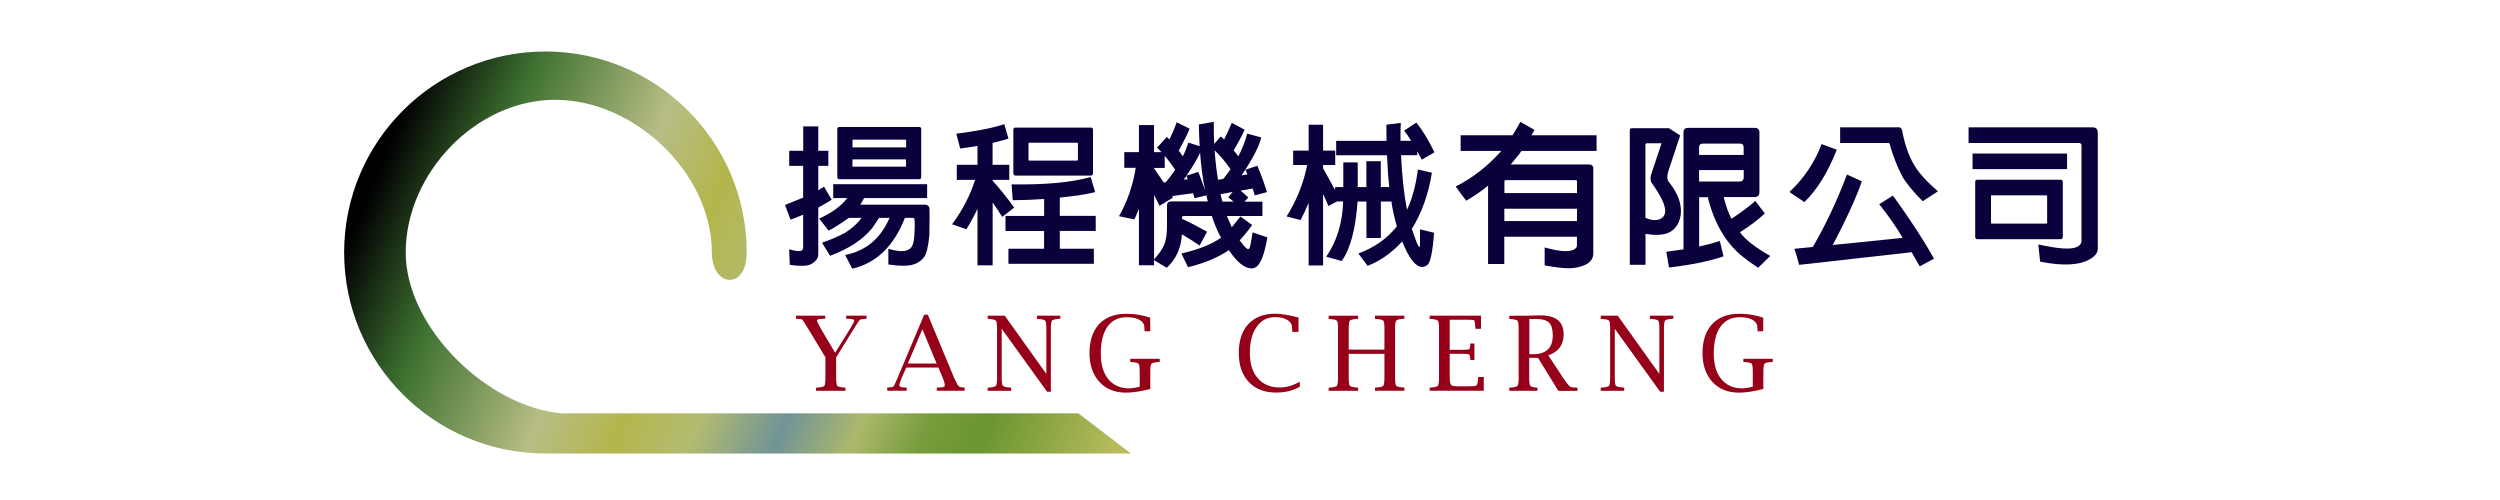 <?xml version="1.0" encoding="UTF-8"?>
<svg id="_圖層_3" data-name="圖層 3" xmlns="http://www.w3.org/2000/svg" xmlns:xlink="http://www.w3.org/1999/xlink" viewBox="0 0 350 70">
  <defs>
    <style>
      .cls-1 {
        fill: #0a003c;
      }

      .cls-2 {
        fill: url(#_未命名漸層_103);
      }

      .cls-3 {
        fill: #960019;
      }
    </style>
    <linearGradient id="_未命名漸層_103" data-name="未命名漸層 103" x1="52.33" y1="25.37" x2="154.05" y2="67.64" gradientUnits="userSpaceOnUse">
      <stop offset="0" stop-color="#010002"/>
      <stop offset=".13" stop-color="#3d7130"/>
      <stop offset=".31" stop-color="#b7bd85"/>
      <stop offset=".41" stop-color="#b3b64c"/>
      <stop offset=".5" stop-color="#b3bb71"/>
      <stop offset=".6" stop-color="#709496"/>
      <stop offset=".69" stop-color="#acb86b"/>
      <stop offset=".77" stop-color="#779c3c"/>
      <stop offset=".84" stop-color="#6a9531"/>
      <stop offset="1" stop-color="#b7bb5b"/>
    </linearGradient>
  </defs>
  <path class="cls-2" d="M158.35,63.5l-7.37-5.63h-72.28c-10.35-.82-21.9-11.97-21.9-22.52,0-11.08,9.84-21.38,20.94-21.38s21.92,10.3,21.92,21.38c0,4.9,4.88,5.33,4.88,0,0-15.54-12.62-28.14-28.18-28.14s-28.18,12.6-28.18,28.14,12.62,28.14,28.18,28.14h81.99Z"/>
  <g>
    <path class="cls-3" d="M115.57,50.04l-2.4-3.97c-.51-.83-.79-1.28-.85-1.33-.06-.05-.3-.08-.73-.1h-.14v-.45h4.08v.44h-.14c-.67,0-1.01.08-1.02.23,0,.13.19.54.58,1.21l1.97,3.31,2.06-3.3c.41-.66.61-1.06.61-1.21,0-.16-.33-.24-.99-.24h-.13v-.44h2.84v.44h-.14c-.46.04-.73.09-.8.15-.07.06-.36.49-.86,1.29l-2.45,3.97v2.82c0,.64.05,1.03.15,1.15.1.12.44.2,1.03.25h.13v.45h-4.12v-.44h.13c.59-.05.93-.13,1.03-.25.1-.12.15-.5.15-1.15v-2.82Z"/>
    <path class="cls-3" d="M126.87,51.46l-.61,1.4c-.23.55-.35.92-.35,1.1,0,.2.31.3.92.3h.11v.44h-2.73v-.44h.15c.41-.03.65-.08.73-.16.08-.08.28-.5.59-1.24l3.71-8.81h.5l3.69,8.86c.29.63.49,1.01.61,1.13.12.12.35.19.7.21h.16v.45h-3.9v-.44h.13c.66,0,.99-.09.99-.28,0-.28-.1-.65-.3-1.12l-.59-1.4h-4.51ZM127.1,50.89h4.03l-2-4.79-2.03,4.79Z"/>
    <path class="cls-3" d="M146.59,54.84l-6.35-8.81v6.83c0,.64.05,1.03.16,1.15.1.12.45.2,1.03.25h.13v.45h-3.29v-.44h.13c.58-.05.93-.13,1.03-.25.1-.12.16-.5.16-1.15v-6.83c0-.65-.05-1.03-.16-1.15s-.44-.2-1.02-.24h-.13v-.46h2.38l5.83,8.16v-6.32c0-.64-.05-1.02-.16-1.14-.11-.12-.45-.2-1.03-.24h-.13v-.46h3.27v.44h-.14c-.58.05-.92.13-1.02.25-.1.12-.16.5-.16,1.14v8.82h-.53Z"/>
    <path class="cls-3" d="M161.06,54.45c-1.35.35-2.49.52-3.42.52-1.56,0-2.8-.5-3.72-1.5-.92-1-1.39-2.35-1.39-4.04s.45-3.1,1.35-4.06,2.16-1.44,3.8-1.44c.58,0,1.15.04,1.71.14.56.09,1.1.22,1.64.4v1.91h-.79v-.14c-.02-.13-.03-.26-.03-.4,0-.45-.22-.79-.65-1.05-.44-.25-1.04-.38-1.82-.38-1.16,0-2.06.44-2.69,1.32-.63.88-.94,2.14-.94,3.77,0,1.53.35,2.72,1.05,3.58.7.86,1.68,1.29,2.92,1.29.38,0,.88-.08,1.48-.23v-2.07c0-.65-.05-1.03-.16-1.15-.1-.12-.45-.2-1.03-.24h-.13v-.45h4.12v.44h-.13c-.58.05-.93.13-1.03.25-.1.12-.16.5-.16,1.15v2.38Z"/>
    <path class="cls-3" d="M181.97,54.14c-.95.55-2.06.82-3.32.82-1.62,0-2.89-.5-3.82-1.48-.93-.99-1.4-2.34-1.4-4.06s.45-3.09,1.34-4.05c.9-.96,2.15-1.45,3.77-1.45.82,0,1.91.18,3.25.53v2.01h-.87v-.14c-.02-.14-.02-.28-.03-.42,0-.46-.21-.83-.65-1.1s-1.02-.4-1.76-.4c-1.06,0-1.91.45-2.55,1.36s-.95,2.12-.95,3.64.37,2.71,1.12,3.57c.74.85,1.78,1.28,3.1,1.28.87,0,1.79-.27,2.77-.8v.68Z"/>
    <path class="cls-3" d="M188.82,49.54v3.32c0,.64.05,1.02.16,1.15.1.12.45.21,1.02.25h.13v.45h-4.12v-.44h.13c.57-.04.91-.13,1.02-.25.11-.13.16-.51.16-1.15v-6.83c0-.64-.05-1.02-.16-1.14-.11-.12-.45-.2-1.02-.24h-.13v-.46h4.12v.44h-.13c-.58.05-.92.13-1.02.25-.1.12-.16.5-.16,1.14v2.91h5v-2.91c0-.64-.05-1.02-.16-1.14-.11-.12-.45-.2-1.03-.24h-.13v-.46h4.12v.44h-.13c-.58.05-.92.13-1.02.25-.1.12-.16.5-.16,1.14v6.83c0,.64.05,1.02.16,1.15.1.12.44.21,1.02.25h.13v.45h-4.12v-.44h.13c.58-.04.93-.12,1.03-.25.1-.12.16-.51.16-1.15v-3.32h-5Z"/>
    <path class="cls-3" d="M207.73,54.7h-7.58v-.44h.13c.57-.04.91-.13,1.02-.25.11-.13.16-.51.16-1.15v-6.83c0-.64-.05-1.02-.16-1.14-.11-.12-.45-.2-1.02-.24h-.13v-.46h7.19v1.84h-.79v-.13c-.05-.65-.1-1.01-.16-1.06-.06-.05-.44-.08-1.14-.08h-2.29v4.21h1.92c.43,0,.69-.03.79-.08s.16-.27.17-.67v-.13h.58v2.31h-.57v-.13c-.03-.36-.08-.57-.18-.64s-.36-.1-.79-.1h-1.92v3.33c0,.55.07.89.2,1.03s.47.2,1.01.2h1.12c.83,0,1.31-.04,1.42-.12s.19-.44.22-1.06v-.13h.8v1.92Z"/>
    <path class="cls-3" d="M214.09,50.07v2.79c0,.63.05,1.02.15,1.15.1.13.38.21.86.25h.14v.45h-3.94v-.44h.13c.57-.04.91-.13,1.02-.25.11-.13.16-.51.16-1.15v-6.83c0-.64-.05-1.02-.16-1.14-.11-.12-.45-.2-1.02-.24h-.13v-.46h2.52l1.27-.04h.57c2.17-.01,3.25.87,3.25,2.64,0,1.47-.72,2.46-2.15,2.95l2.04,3.1c.46.66.75,1.05.89,1.18.14.13.32.2.54.21.07,0,.23.02.48.03h.14v.45h-2.68l-2.85-4.63h-1.22ZM214.11,49.59h.52c1.84,0,2.76-.88,2.76-2.64,0-.83-.17-1.42-.52-1.77-.35-.35-.93-.52-1.76-.52h-1v4.93Z"/>
    <path class="cls-3" d="M232.42,54.84l-6.35-8.81v6.83c0,.64.05,1.03.16,1.15.1.12.45.2,1.03.25h.13v.45h-3.29v-.44h.13c.58-.05.93-.13,1.03-.25.1-.12.16-.5.16-1.15v-6.83c0-.65-.05-1.03-.16-1.15-.1-.12-.45-.2-1.03-.24h-.13v-.46h2.38l5.83,8.16v-6.32c0-.64-.05-1.02-.16-1.14-.11-.12-.45-.2-1.03-.24h-.13v-.46h3.27v.44h-.13c-.58.05-.92.13-1.02.25-.1.12-.16.5-.16,1.14v8.82h-.53Z"/>
    <path class="cls-3" d="M246.88,54.45c-1.35.35-2.49.52-3.42.52-1.56,0-2.8-.5-3.72-1.5-.92-1-1.39-2.35-1.39-4.04s.45-3.1,1.35-4.06c.9-.96,2.17-1.44,3.8-1.44.58,0,1.15.04,1.71.14.56.09,1.11.22,1.64.4v1.91h-.79v-.14c-.02-.13-.03-.26-.03-.4,0-.45-.22-.79-.65-1.05-.43-.25-1.04-.38-1.82-.38-1.16,0-2.06.44-2.69,1.32-.63.88-.94,2.14-.94,3.77,0,1.53.35,2.72,1.06,3.58.7.86,1.68,1.29,2.92,1.29.38,0,.88-.08,1.48-.23v-2.07c0-.65-.05-1.03-.16-1.15-.1-.12-.45-.2-1.03-.24h-.13v-.45h4.12v.44h-.13c-.58.05-.93.13-1.03.25-.1.12-.16.5-.16,1.15v2.38Z"/>
  </g>
  <g>
    <path class="cls-1" d="M112.45,23.22h-1.96v-2.11h1.96v-3.41h2.11v3.41h1.41v2.11h-1.41v3.41c.28-.18.55-.35.81-.49l1.07,1.83c-.6.37-1.22.73-1.88,1.09v6.46c0,.34-.08.62-.26.85-.21.26-.5.48-.85.66-.51.23-1.47.25-2.88.06l-.09-2.19c.88.26,1.46.32,1.73.19.16-.1.23-.26.23-.49v-4.54c-.57.24-1.16.48-1.77.7l-.77-2.07c.92-.37,1.77-.71,2.54-1.02v-4.45ZM123.07,30.5c-.33.5-.64.97-.94,1.41-1.31,1.62-3.28,2.92-5.92,3.9l-1.13-1.83c1.16-.4,2.24-.86,3.24-1.39.85-.55,1.53-1.14,2.05-1.75.07-.13.16-.24.26-.34h-1.79c-1.21.85-2.15,1.45-2.83,1.79l-1.32-1.68c1.83-.85,3.14-1.81,3.92-2.88h-1.96v-1.94h13.15v1.94h-8.82c-.17.31-.35.62-.53.92h8.99c.14,0,.28.03.41.09.11.06.2.17.26.34.04.17.04,1.45,0,3.84-.16,1.63-.4,2.66-.75,3.09-.38.51-.9.86-1.56,1.04-.74.21-1.88.21-3.43-.02v-2.2c.53.16,1.02.26,1.49.32.75.06,1.3-.09,1.64-.43.27-.28.43-.8.49-1.53.1-1.56.1-2.43,0-2.6-.04-.06-.11-.09-.21-.09h-1.09c-1.55,3.96-4.01,6.34-7.37,7.12l-1-1.92c2.9-.57,4.97-2.3,6.22-5.2h-1.45ZM128.67,25.09h-11.17c-.18-.01-.28-.11-.28-.3v-6.73c0-.18.09-.28.28-.28h11.17c.2,0,.3.09.3.28v6.73c-.01.2-.11.3-.3.3ZM126.86,20.64v-1c0-.06-.03-.09-.08-.09h-7.35c-.07,0-.1.03-.08.09v1h7.52ZM119.34,22.32v.9c0,.06.03.09.08.11h7.35c.06-.01.08-.05.08-.11v-.9h-7.52Z"/>
    <path class="cls-1" d="M138.96,37.15h-2.11v-7.91c-.55,1.14-1.07,2.09-1.56,2.86l-2-.7c1.49-2.02,2.56-4.09,3.22-6.22h-2.56v-2.11h2.9v-2.64c-.94.16-1.75.28-2.43.36l-.53-2.07c2.98-.38,5.22-.83,6.71-1.34l.58,2.02c-.48.17-1.22.37-2.22.6v3.07h2.34v2.11h-2.34v.11c1.07,1.19,2.07,2.45,3.03,3.77l-1.68,1.3c-.41-.65-.86-1.33-1.34-2.02v8.82ZM146.18,32.34h-5.41v-2.11h5.41v-2.37c-1.44.1-2.9.16-4.39.17l-.17-2.22c4.62.08,8.31-.26,11.08-1.02l.62,2.11c-1.29.3-2.75.53-4.37.7-.2.01-.39.04-.58.08v2.54h5.03v2.11h-5.03v2.49h4.77v2.11h-11.96v-2.11h4.99v-2.49ZM152.7,24.58h-10.53c-.2,0-.3-.11-.3-.32v-6.1c.01-.2.11-.3.3-.3h10.53c.21.01.32.11.32.3v6.1c0,.21-.11.32-.32.32ZM144.07,19.98c-.06,0-.08.03-.08.09v2.3c0,.07.03.11.08.11h6.73c.07-.01.11-.05.11-.11v-2.3c-.01-.06-.05-.09-.11-.09h-6.73Z"/>
    <path class="cls-1" d="M176.74,28.22v2.02h-4.97c.44,1.01.67,1.53.68,1.58.37-.45.77-.96,1.21-1.51l1.64,1.19c-.57.8-1.15,1.51-1.75,2.15.03.04.06.08.11.13.51.72.87,1.09,1.09,1.09.08,0,.16-.06.21-.19.13-.44.26-1.16.4-2.15l2.07.7c-.38,2.24-.88,3.61-1.49,4.09-.24.17-.48.26-.7.26-.98,0-2.05-.85-3.2-2.56-1.49,1.02-3.4,1.82-5.71,2.39l-.94-1.92c2.46-.57,4.31-1.31,5.56-2.22-.44-.74-.87-1.75-1.3-3.03h-3.92c-.17,0-.26.08-.26.26v.13c1.19.55,2.37,1.16,3.52,1.81l-1.04,1.94c-.71-.5-1.54-1.02-2.49-1.58-.09,1.89-.79,3.45-2.11,4.69l-1.79-1.07v.72h-2.11v-7.91c-.21.55-.43,1.05-.64,1.49l-2.15-.45c1.18-2.09,1.96-4.35,2.34-6.78h-1.6v-2.19h2.05v-3.79h2.11v3.79h1.04c-.2-.23-.41-.43-.62-.62l1.36-1.49c.07.01.2.13.38.34.37-.75.71-1.56,1.02-2.41l1.81.9c-.33.8-.84,1.82-1.53,3.07.17.23.36.49.58.79.33-.67.58-1.31.77-1.92l1.58.51c-.06-.99-.09-2.01-.11-3.05l2.09-.36c-.01,1.07,0,2.1.06,3.09l.9-1.04c.07.04.23.18.49.41.37-.72.72-1.5,1.07-2.32l1.79.96c-.33.77-.84,1.73-1.53,2.9.21.24.43.52.66.83.55-1.09.97-2.15,1.24-3.18l1.96.53c-.28,1.24-1.2,3-2.75,5.31l.81-.13c-.13-.31-.21-.53-.26-.66l1.66-.55c.6,1.44,1.04,2.66,1.34,3.69l-1.7.45c-.1-.33-.2-.65-.3-.96l-1.7.3c.34.26.7.58,1.09.96l-.53.58h2.52ZM163.19,25.54c.41-.48.86-1.07,1.34-1.77-.5-.74-.99-1.39-1.47-1.96v1.7h-1.49v.06c.45.65.9,1.31,1.34,1.96h.28ZM168.88,27.35l-1.64.4c-.08-.24-.16-.48-.21-.7l-2.94.4c.04.06.09.13.13.21l-1.88,1.15c-.24-.5-.5-1-.77-1.51v9.01c.71-.77,1.19-1.48,1.45-2.13.23-.62.35-1.41.36-2.37v-3.03c0-.38.19-.58.58-.58h5.14c-.08-.31-.16-.6-.21-.87ZM166.1,24.62c-.13.17-.26.35-.38.53l.58-.06c-.11-.21-.18-.37-.19-.47ZM168.02,21.36c-.41.91-1.05,1.99-1.92,3.24l1.66-.53c.11.27.3.75.55,1.45.13.4.26.77.4,1.13-.33-1.61-.56-3.37-.7-5.29ZM170.05,21.06c.1,1.45.26,2.82.47,4.11l.75-.13c.33-.41.66-.86,1-1.34-.7-1.04-1.44-1.92-2.22-2.64ZM172.56,26.88l-1.68.3c.07.36.16.7.26,1.04h1.56c-.27-.24-.52-.43-.75-.58l.62-.77Z"/>
    <path class="cls-1" d="M198.45,21.73h-2.3c.13,2.88.4,5.43.83,7.65.72-1.55,1.24-3.43,1.53-5.65l1.96.45c-.51,3.07-1.45,5.69-2.81,7.86.2.61.41,1.21.64,1.81.18.48.35.72.49.72.01-.84.02-1.66.02-2.47l1.96.49c-.2,2.7-.52,4.21-.96,4.52-.23.17-.48.26-.75.26-.89-.03-1.81-1.21-2.75-3.56-1.48,1.59-3.09,2.73-4.84,3.41l-1.3-1.73c2.23-.82,4.03-2.09,5.39-3.79-.35-1.19-.62-2.41-.79-3.64v.15h-1.45v5.11h-2.02v-5.11h-1.24c-.27,3.85-1.01,6.63-2.22,8.33l-2.17-.6c1.49-2.17,2.28-4.75,2.37-7.74h-.85l-1.21.64c-.23-.55-.48-1.12-.75-1.68v10h-2.02v-8.76c-.4.95-.77,1.75-1.13,2.41l-1.96-.51c1.44-2.29,2.39-4.69,2.88-7.2h-1.96v-2.02h2.17v-3.62h2.02v3.62h1.7v2.02h-1.7v.47c.57.99,1.13,2.01,1.68,3.05v-.43h1.15v-3.45h2.02v3.45h1.21v-3.62h2.02v3.62h1.19c-.16-1.38-.26-2.86-.32-4.45h-7.12v-2.02h7.05c-.01-.74-.02-1.49-.02-2.26l2.02-.26c-.04.85-.06,1.69-.04,2.51h1.49c-.34-.55-.67-1.03-.98-1.43l1.7-1.11c.87,1.05,1.71,2.44,2.54,4.16l-1.77,1.02c-.24-.43-.46-.82-.64-1.17v.55Z"/>
    <path class="cls-1" d="M210.61,36.96h-2.28v-10.95c-.06.03-.11.06-.15.11-.91.72-1.88,1.39-2.92,1.98l-1.47-1.98c2.42-1.24,4.55-2.9,6.39-4.99h-5.69v-2.19h7.27c.34-.55.7-1.18,1.09-1.88l1.98,1.13c-.16.27-.3.52-.43.75h9.12v2.19h-10.51c-.13.17-.24.33-.34.47-.43.53-.82,1-1.17,1.43h10.98c.38.01.58.2.58.55v11.93c-.01.67-.37,1.18-1.07,1.54-.67.33-1.46.5-2.37.51-.74,0-1.86-.13-3.37-.4v-2.52c1.88.53,3.18.65,3.92.38.4-.16.6-.37.6-.64v-1.24h-10.17v3.81ZM220.78,27.03v-1.64c0-.11-.06-.17-.19-.17h-9.8c-.11.01-.17.07-.17.17v1.64h10.17ZM220.78,30.95v-1.73h-10.17v1.73h10.17Z"/>
    <path class="cls-1" d="M230.37,37.07h-2.2v-18.8c0-.11.03-.2.08-.26.06-.04.13-.06.23-.06h5.18l1.56,1.02-1.62,4.9c-.26.78-.23,1.32.06,1.62.68.87,1.15,1.69,1.41,2.47.41,1.29.34,2.45-.21,3.47-.34.57-.8.97-1.36,1.19-.72.3-1.77.34-3.13.13v4.3ZM232.62,20.06h-2.07c-.06.01-.11.03-.15.04-.03.04-.04.09-.04.15v10.25c.78.33,1.43.4,1.94.21,1.36-.51,1.04-2.17-.98-4.99-.27-.31-.32-.75-.15-1.32l1.45-4.35ZM247.82,35.85l-1.68,1.64c-.91-.6-1.68-1.16-2.32-1.68-2.29-1.92-3.86-4.65-4.73-8.2h-1.21v6.9c1.11-.24,2.07-.5,2.9-.77l.51,2.15c-2.06.7-4.6,1.21-7.63,1.56l-.38-2.2c.84-.13,1.64-.24,2.41-.34v-16.37c0-.43.21-.64.64-.64h9.31c.46,0,.68.22.68.66v8.33c0,.47-.23.7-.7.7h-4.3c.3,1.24.66,2.24,1.09,3.03,1.41-.92,2.51-1.75,3.33-2.49l1.34,1.75c-.92.87-2.09,1.75-3.49,2.64.79,1.07,2.22,2.17,4.26,3.32ZM244.11,21.7v-1.09c0-.34-.18-.51-.53-.51h-5.16c-.38.01-.57.2-.55.55v1.04h6.24ZM237.87,23.81v1.6h5.65c.4,0,.6-.2.6-.6v-1h-6.24Z"/>
    <path class="cls-1" d="M257.15,20.96c-1.26,3.21-2.78,5.65-4.54,7.33l-2.09-1.41c2.05-1.92,3.54-4.16,4.5-6.71l2.13.79ZM251.88,37.07c-.18-.68-.41-1.43-.66-2.24l2.58-.26c1.8-3.1,3.4-6.48,4.77-10.14l2.09.96c-.84,2.39-2.2,5.36-4.07,8.91l9.78-1c-.91-1.55-2-3.12-3.28-4.71l1.92-1.21c2.43,3.37,4.35,6.31,5.75,8.84l-2,1.07c-.36-.64-.73-1.3-1.13-1.98l-15.75,1.77ZM265.69,17.83c.3-.06.5.07.6.38.34,1.88.87,3.45,1.6,4.73.67,1.19,1.81,2.47,3.43,3.84l-2.15,1.39c-1.41-1.42-2.37-2.6-2.88-3.54-.67-1.29-1.22-2.69-1.66-4.18-.03-.28-.11-.43-.23-.43h-6.78v-2.19h8.08Z"/>
    <path class="cls-1" d="M292.99,17.83c.47,0,.7.26.7.77v16.22c0,.55-.35,1.03-1.04,1.43-1.49.9-3.84,1.02-7.03.38l-.26-2.41c2.78.62,4.58.75,5.39.36.44-.2.66-.5.66-.9v-13.3c0-.24-.13-.36-.38-.36h-15.43v-2.19h17.39ZM289.39,21.49v2.19h-13.23v-2.19h13.23ZM288.47,33.49h-11.64c-.2,0-.3-.11-.3-.32v-7.71c.01-.2.11-.3.3-.3h11.64c.21.01.32.11.32.3v7.71c0,.21-.11.32-.32.32ZM278.82,27.35c-.06,0-.08.03-.08.09v3.75c0,.07.03.11.08.11h7.67c.07-.01.11-.05.11-.11v-3.75c-.01-.06-.05-.09-.11-.09h-7.67Z"/>
  </g>
</svg>